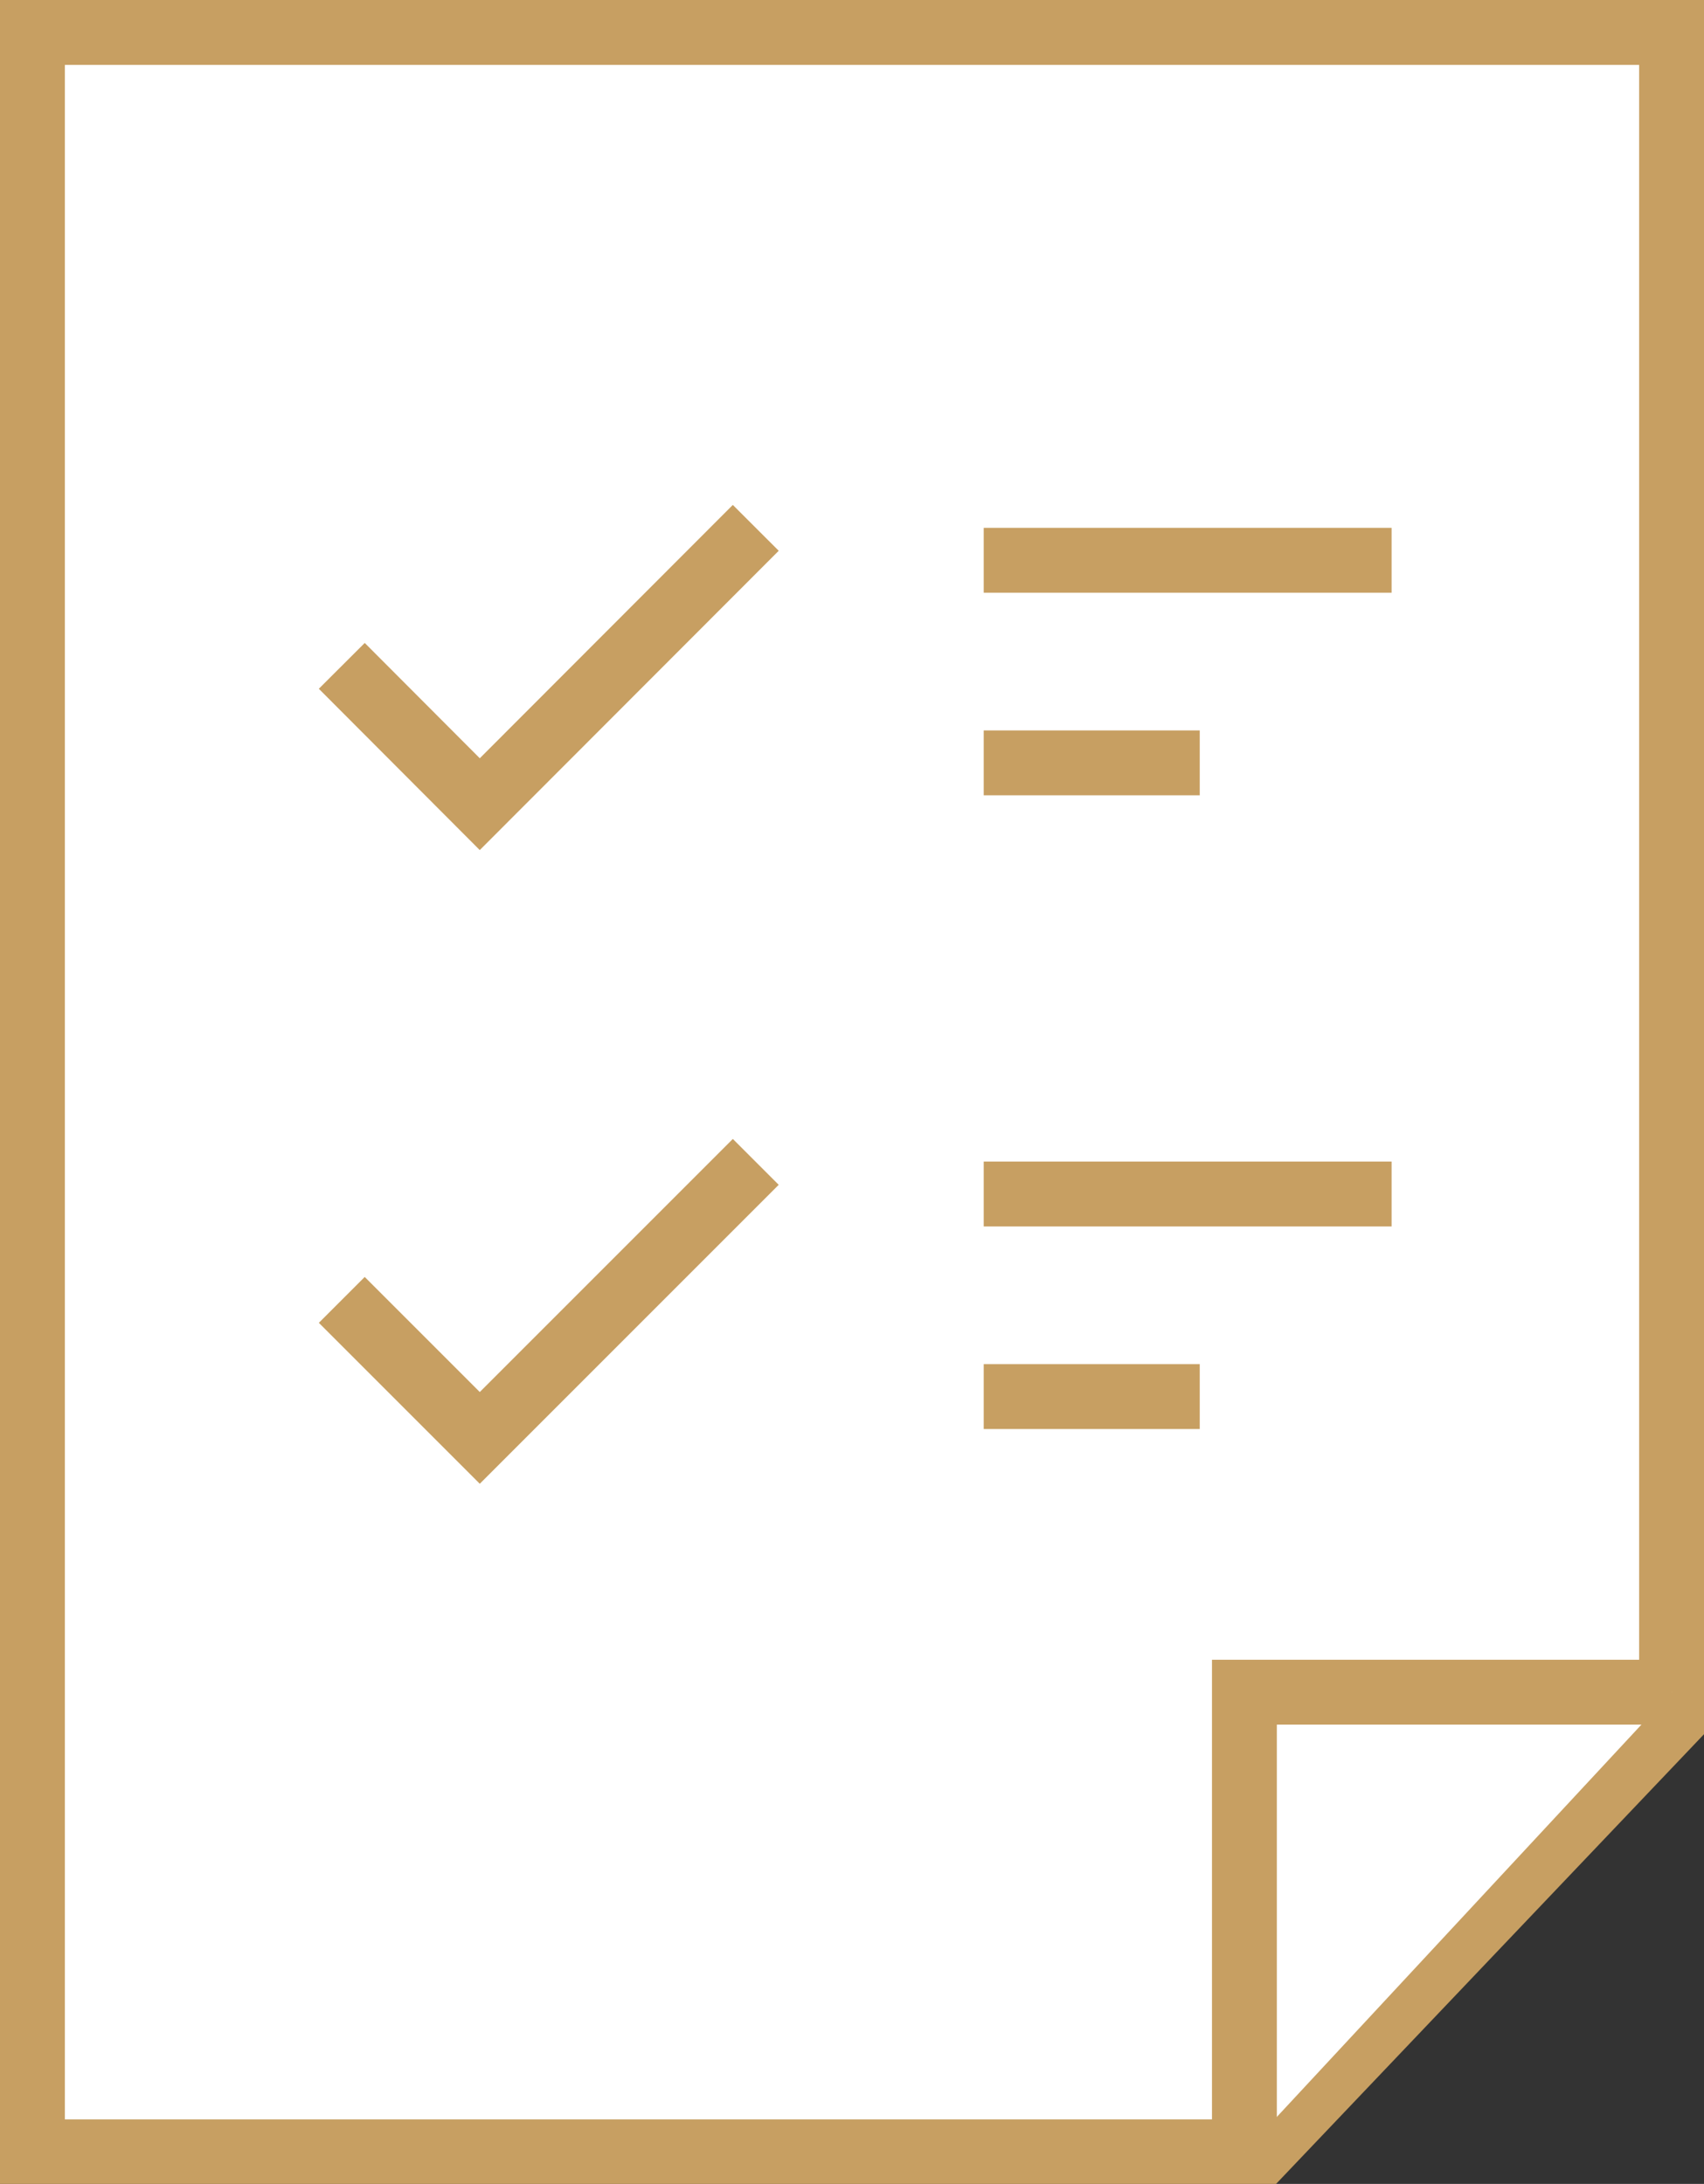 <?xml version="1.0" encoding="UTF-8"?><svg id="_レイヤー_2" xmlns="http://www.w3.org/2000/svg" viewBox="0 0 55.69 71.37"><rect x="0" y="0" width="55.69" height="71.37" fill="#333333" stroke="none"/><defs><style>.cls-1{fill:#fff;stroke:#c79f62;stroke-miterlimit:10;stroke-width:2.12px;}</style></defs><g id="_編集モード"><polygon class="cls-1" points="1.06 1.06 54.63 1.06 54.63 56.25 41.24 70.32 1.06 70.32 1.06 1.06"/><polyline class="cls-1" points="54.63 55.3 40.67 55.3 40.67 70.32"/><polyline class="cls-1" points="11.17 21.76 15.68 26.28 24.7 17.25"/><line class="cls-1" x1="32.15" y1="18.31" x2="45.48" y2="18.31"/><line class="cls-1" x1="32.15" y1="24.93" x2="39.21" y2="24.93"/><polyline class="cls-1" points="11.17 42.48 15.68 46.99 24.7 37.97"/><line class="cls-1" x1="32.15" y1="39.02" x2="45.48" y2="39.02"/><line class="cls-1" x1="32.15" y1="45.64" x2="39.21" y2="45.64"/></g></svg>